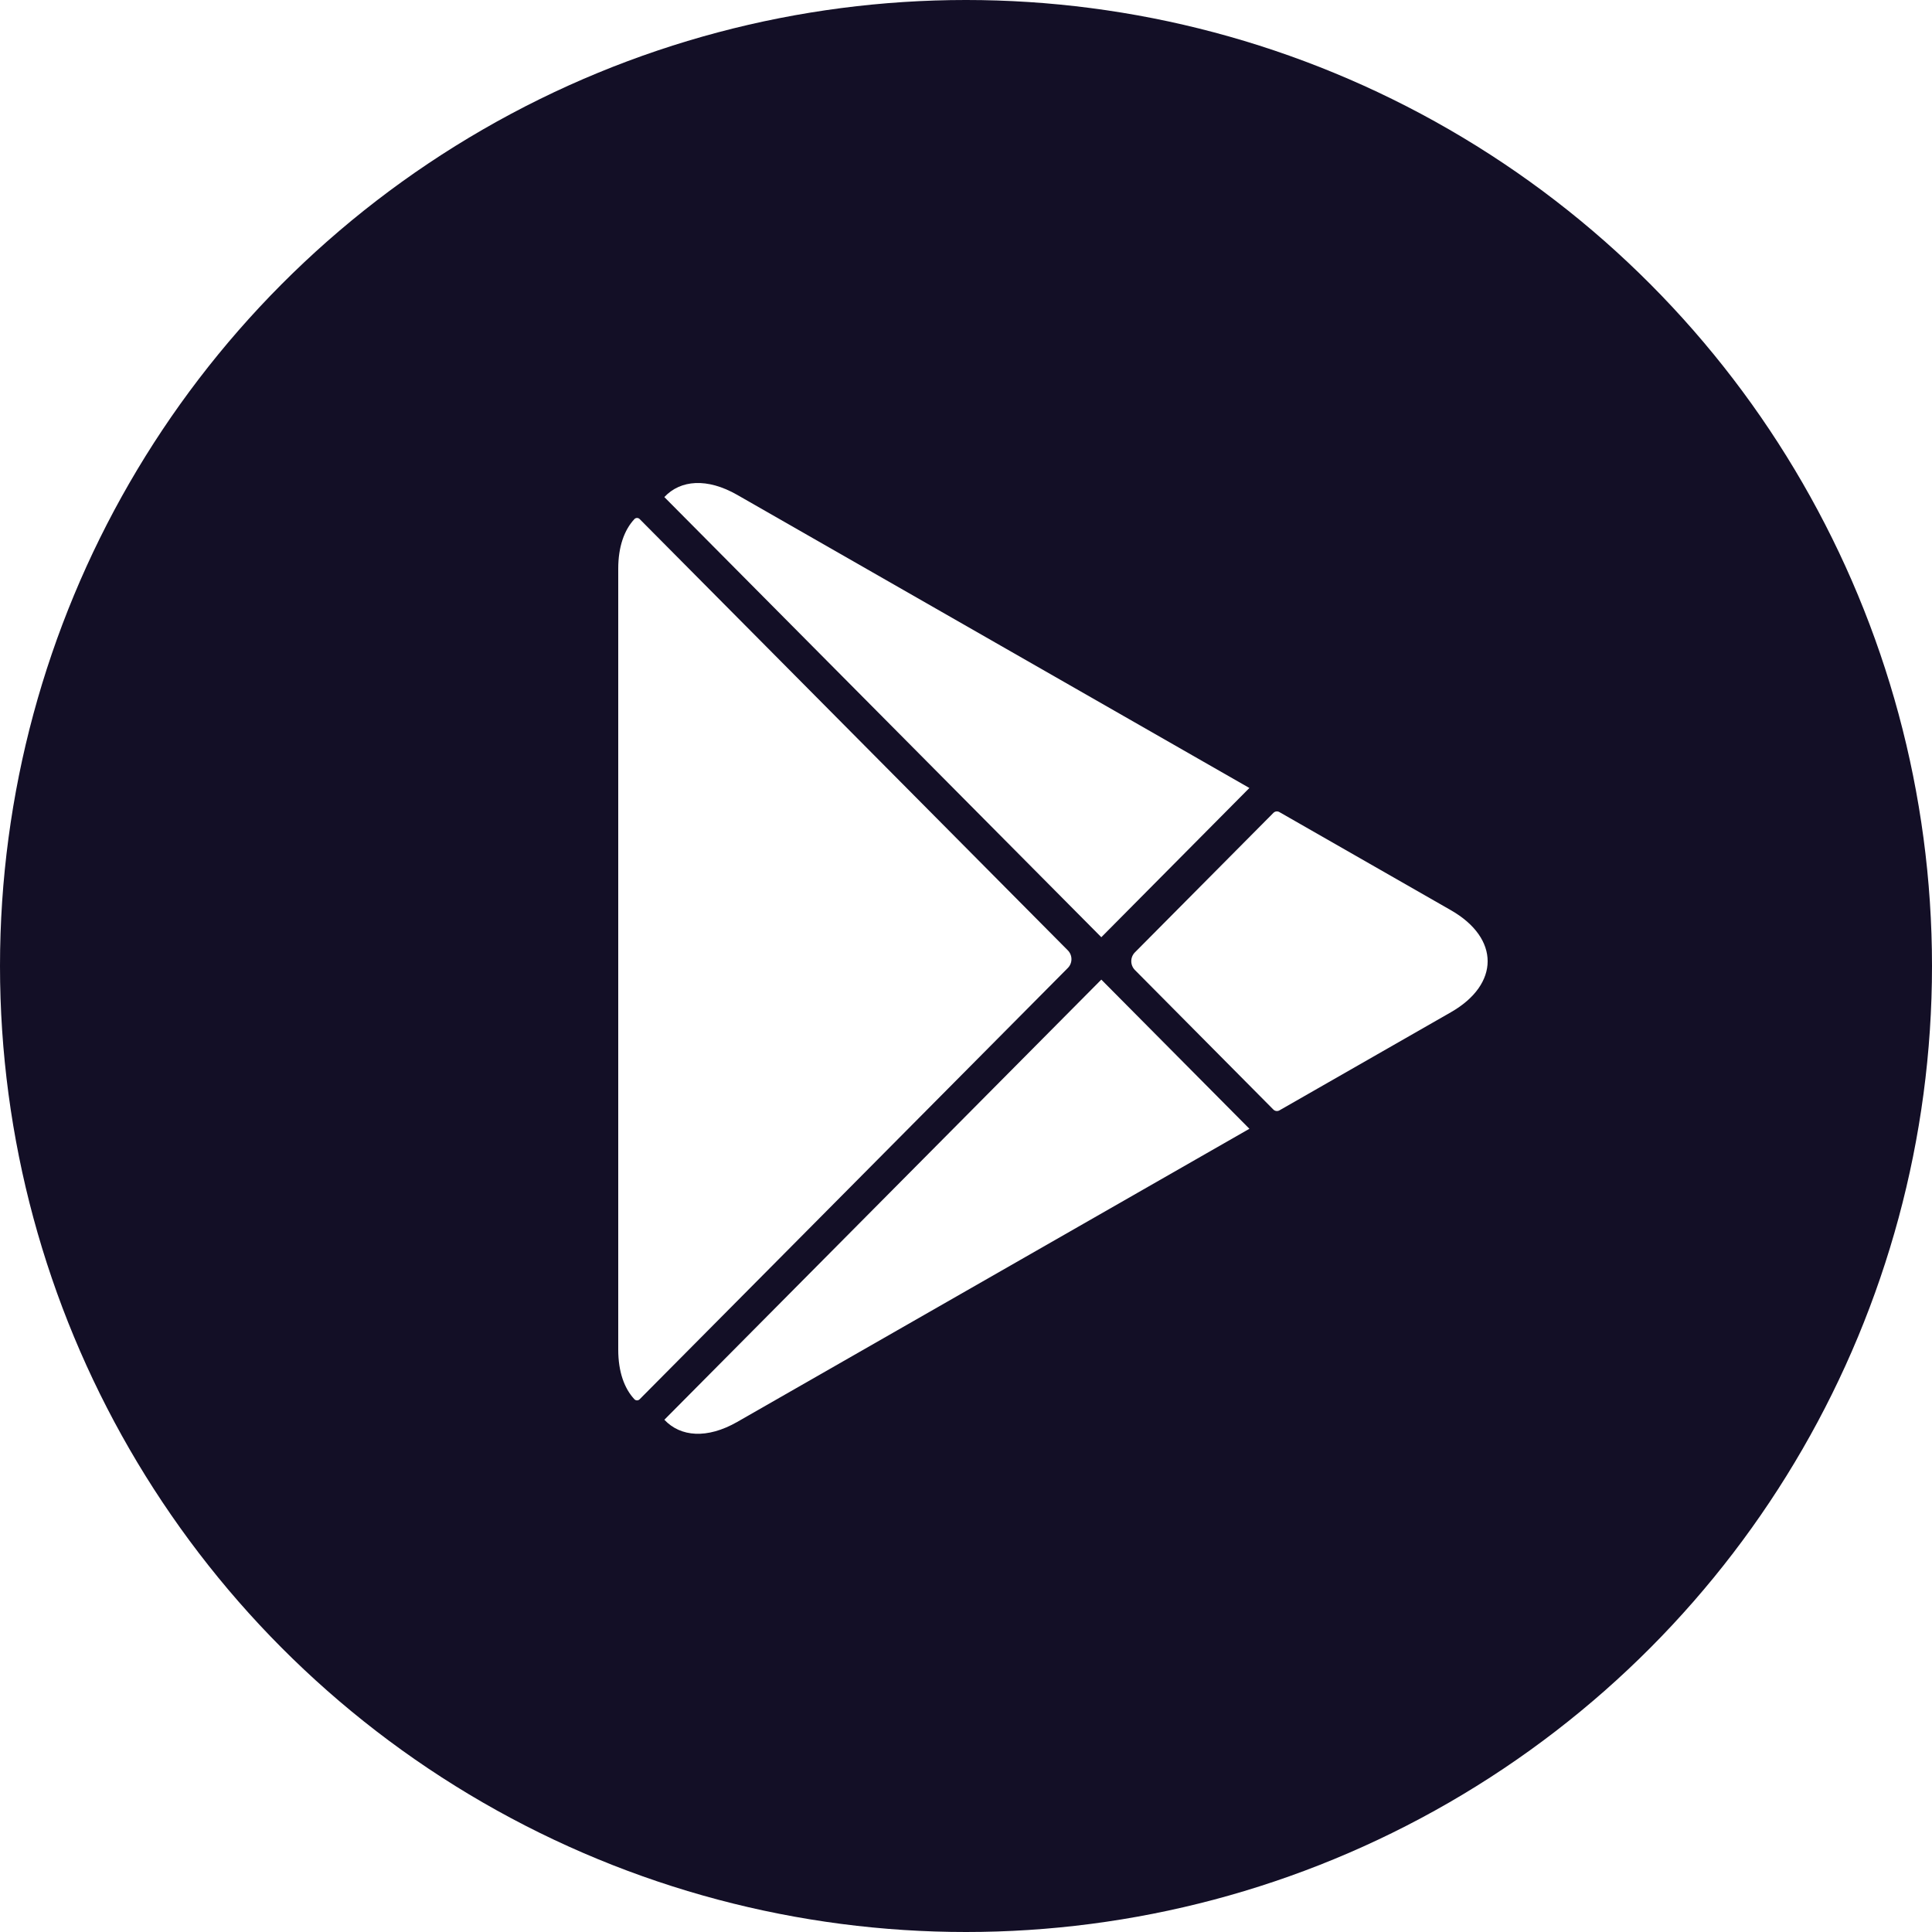 <?xml version="1.0" encoding="UTF-8"?> <svg xmlns="http://www.w3.org/2000/svg" width="100" height="100" viewBox="0 0 100 100" fill="none"><circle cx="50" cy="50" r="50" fill="#130F26"></circle><path d="M32.84 26.865C32.312 27.428 32 28.301 32 29.433V69.861C32 70.994 32.312 71.866 32.84 72.429C32.915 72.502 33.034 72.501 33.107 72.427L55.27 50.103C55.391 49.982 55.458 49.818 55.458 49.647C55.458 49.476 55.391 49.312 55.271 49.191L33.108 26.866C33.034 26.791 32.914 26.791 32.84 26.865Z" fill="white"></path><path d="M66.219 57.475C66.118 57.531 65.992 57.513 65.91 57.431L58.742 50.207C58.622 50.086 58.555 49.922 58.555 49.751C58.555 49.58 58.622 49.416 58.742 49.295L65.913 42.073C65.994 41.991 66.119 41.975 66.219 42.032L75.099 47.113C77.634 48.565 77.634 50.94 75.099 52.393L66.219 57.475Z" fill="white"></path><g filter="url(#filter0_d_1462_4708)"><path d="M64.669 58.508L57.004 50.787L34.387 73.569C35.222 74.461 36.603 74.571 38.158 73.682L64.669 58.508Z" fill="white"></path></g><path d="M64.668 40.786L38.157 25.614C36.602 24.724 35.221 24.836 34.386 25.728L57.004 48.51L64.668 40.786Z" fill="white"></path><defs><filter id="filter0_d_1462_4708" x="34.387" y="50.704" width="30.282" height="23.592" filterUnits="userSpaceOnUse" color-interpolation-filters="sRGB"><feFlood flood-opacity="0" result="BackgroundImageFix"></feFlood><feColorMatrix in="SourceAlpha" type="matrix" values="0 0 0 0 0 0 0 0 0 0 0 0 0 0 0 0 0 0 127 0" result="hardAlpha"></feColorMatrix><feOffset dy="-0.083"></feOffset><feComposite in2="hardAlpha" operator="out"></feComposite><feColorMatrix type="matrix" values="0 0 0 0 0 0 0 0 0 0 0 0 0 0 0 0 0 0 0.08 0"></feColorMatrix><feBlend mode="normal" in2="BackgroundImageFix" result="effect1_dropShadow_1462_4708"></feBlend><feBlend mode="normal" in="SourceGraphic" in2="effect1_dropShadow_1462_4708" result="shape"></feBlend></filter></defs></svg> 